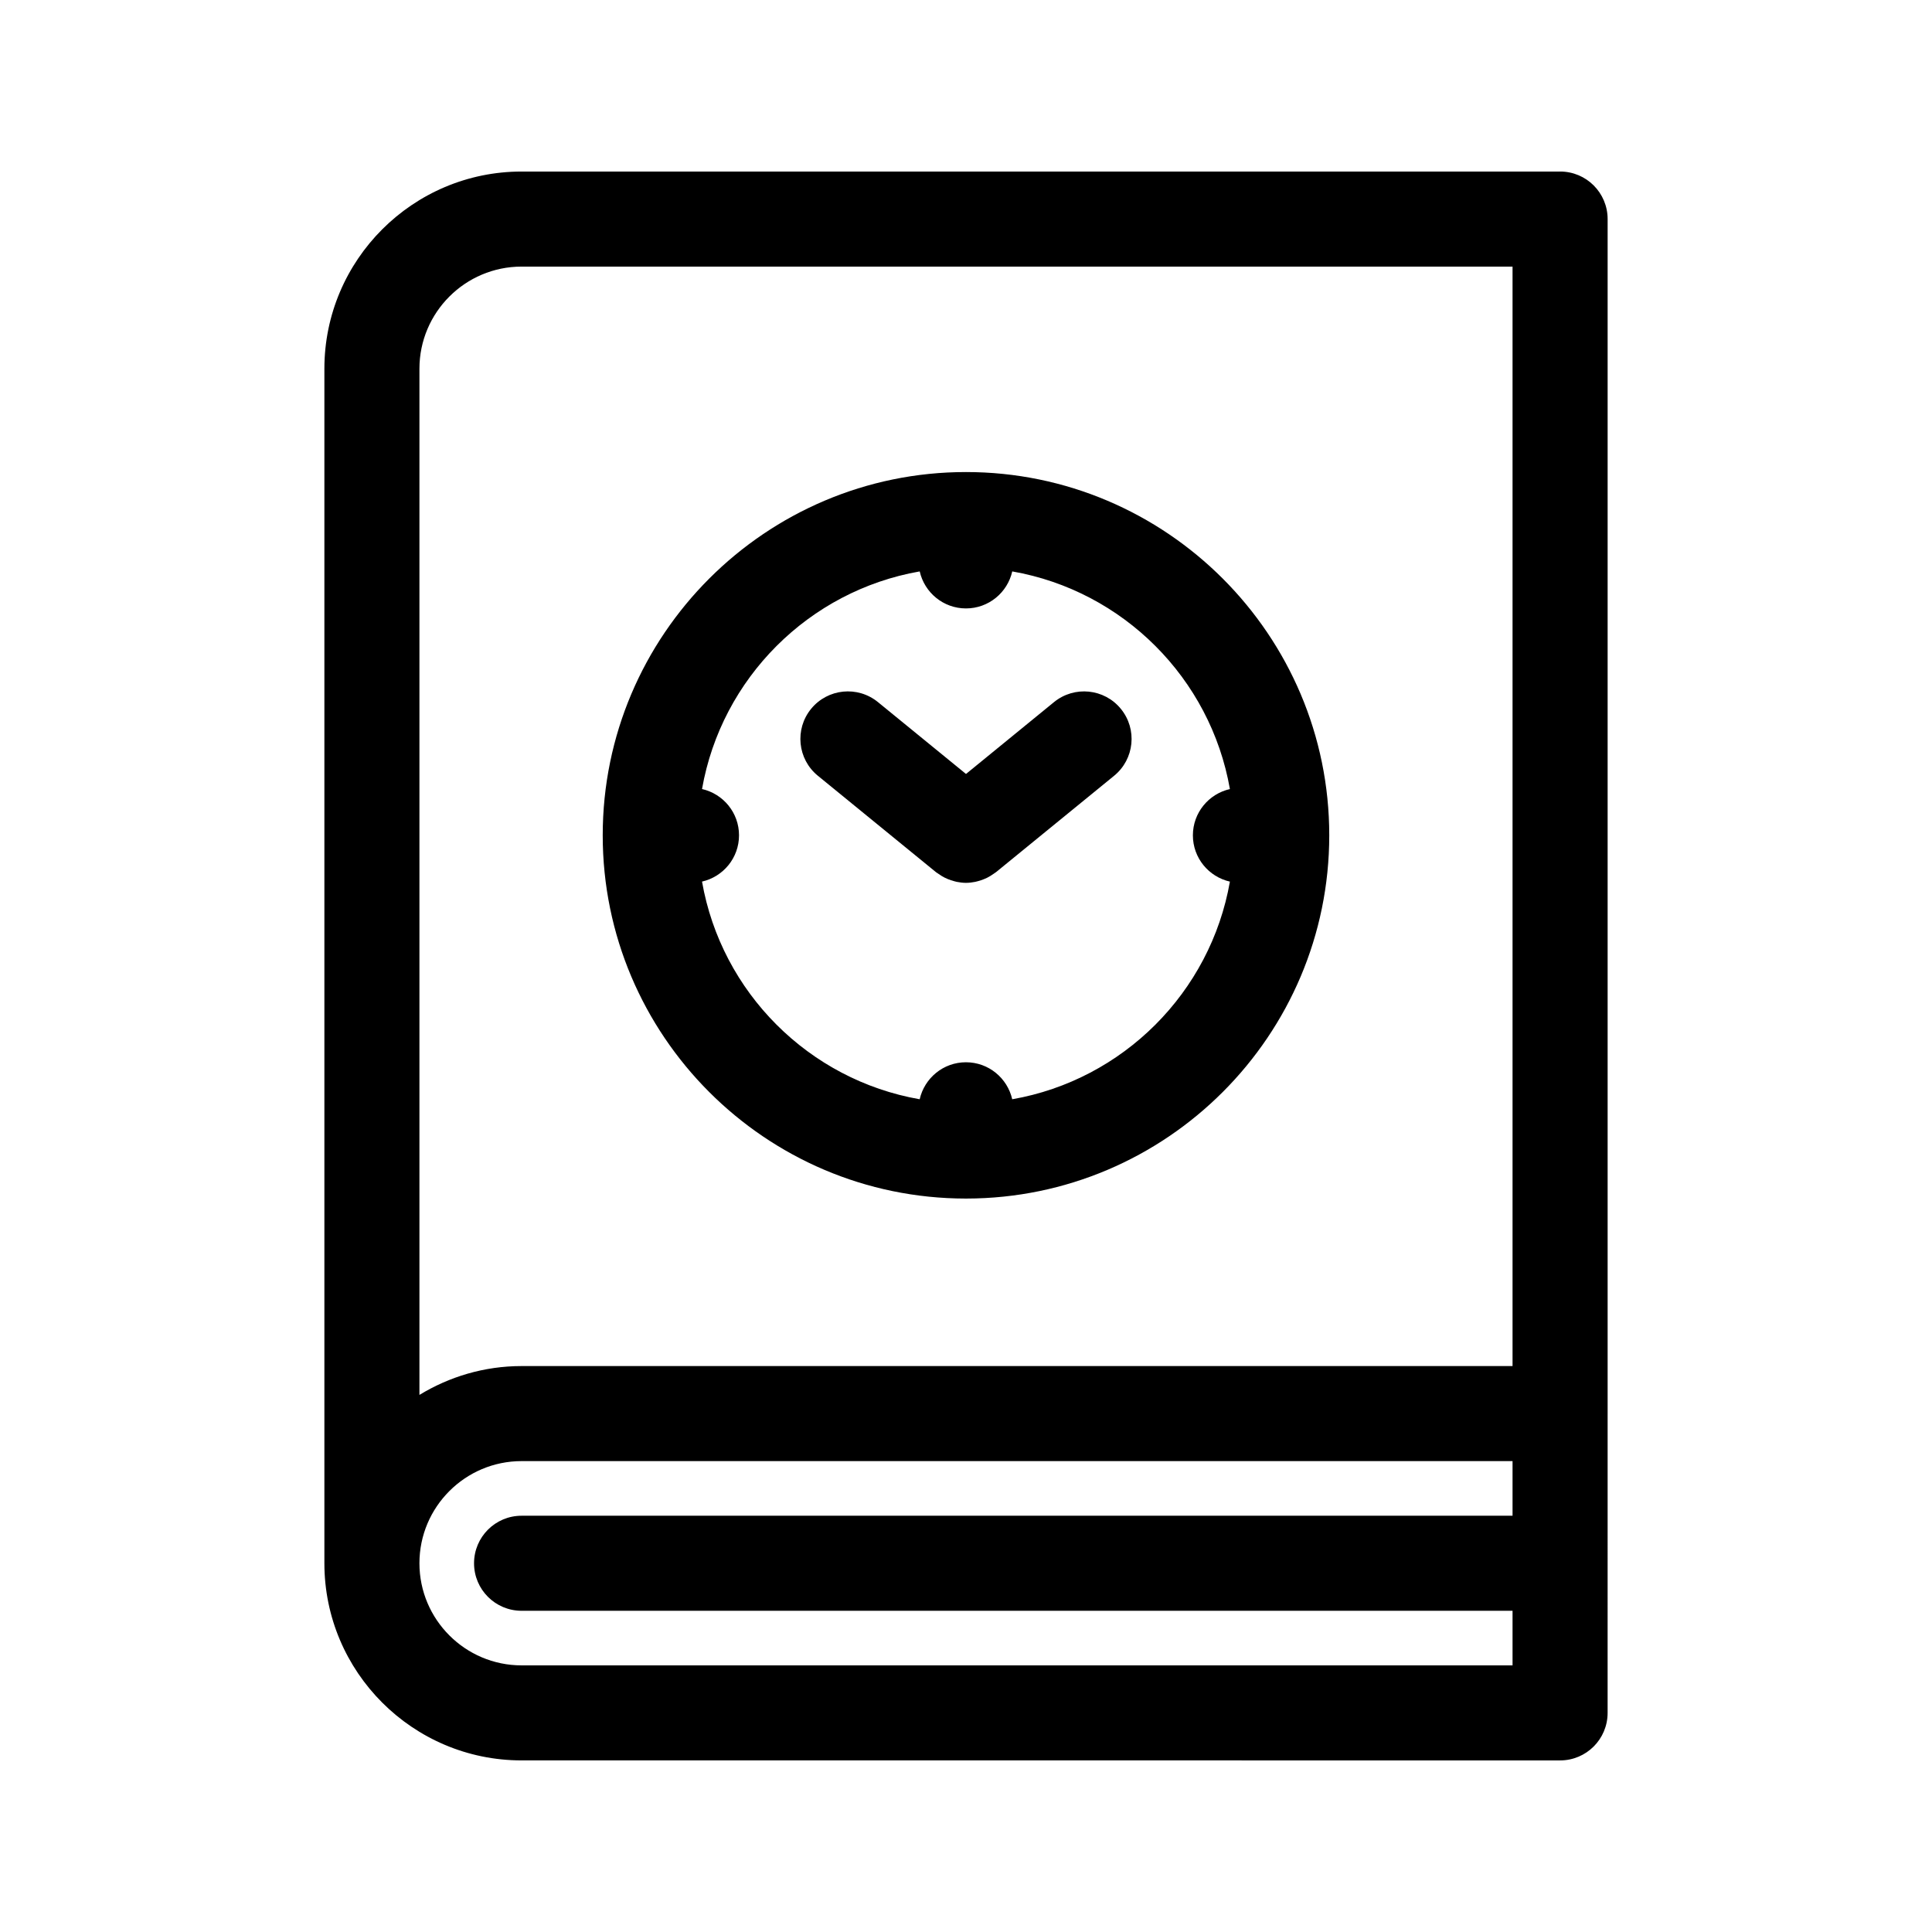 <?xml version="1.0" encoding="UTF-8"?>
<!-- Uploaded to: ICON Repo, www.iconrepo.com, Generator: ICON Repo Mixer Tools -->
<svg fill="#000000" width="800px" height="800px" version="1.1" viewBox="144 144 512 512" xmlns="http://www.w3.org/2000/svg">
 <g>
  <path d="m557.44 189.46h-275.22c-28.812 0-52.254 23.441-52.254 52.254v316.56 0.004c0.004 28.809 23.441 52.246 52.254 52.246l275.22 0.004c6.957 0 12.594-5.637 12.594-12.594l0.004-79.32v-316.56c0-6.961-5.637-12.598-12.598-12.598zm-275.22 25.191h262.62v291.37h-262.62c-9.914 0-19.16 2.828-27.066 7.644v-271.95c0-14.922 12.145-27.062 27.066-27.062zm0 370.69c-14.922 0-27.066-12.141-27.066-27.066 0-14.922 12.141-27.066 27.066-27.066l262.62 0.004v14.473h-262.62c-6.957 0-12.594 5.637-12.594 12.594 0 6.957 5.637 12.594 12.594 12.594l262.62 0.004v14.465z"/>
  <path d="m399.9 461.63c0.035 0 0.066 0.012 0.098 0.012s0.066-0.012 0.098-0.012c53.035-0.055 96.172-43.215 96.172-96.262 0-53.082-43.188-96.27-96.27-96.27s-96.27 43.188-96.27 96.27c0 53.047 43.133 96.215 96.172 96.262zm-12.168-166.2c1.27 5.613 6.266 9.809 12.262 9.809s10.992-4.195 12.262-9.809c29.367 5.141 52.543 28.312 57.68 57.68-5.613 1.27-9.809 6.266-9.809 12.262s4.195 10.992 9.809 12.262c-5.141 29.367-28.32 52.547-57.688 57.68-1.273-5.606-6.266-9.805-12.262-9.805-5.996 0-10.988 4.195-12.262 9.805-29.367-5.141-52.547-28.32-57.68-57.688 5.606-1.273 9.805-6.266 9.805-12.262 0-5.996-4.195-10.988-9.805-12.262 5.148-29.359 28.32-52.535 57.688-57.672z"/>
  <path d="m360.74 349.58 31.297 25.547c0.051 0.039 0.105 0.066 0.152 0.105 0.191 0.152 0.398 0.266 0.594 0.402 0.516 0.363 1.039 0.691 1.586 0.961 0.25 0.125 0.508 0.238 0.766 0.348 0.559 0.238 1.125 0.422 1.703 0.574 0.23 0.059 0.457 0.133 0.695 0.18 0.812 0.16 1.633 0.266 2.457 0.266h0.004 0.004c0.828 0 1.648-0.105 2.457-0.266 0.238-0.047 0.465-0.117 0.695-0.176 0.578-0.152 1.145-0.336 1.703-0.574 0.258-0.109 0.516-0.215 0.766-0.344 0.555-0.277 1.09-0.609 1.605-0.977 0.188-0.133 0.387-0.242 0.57-0.387 0.051-0.039 0.109-0.066 0.16-0.109l31.301-25.547c5.387-4.398 6.191-12.332 1.789-17.723-4.394-5.391-12.324-6.191-17.723-1.793l-23.32 19.043-23.332-19.043c-5.391-4.402-13.324-3.602-17.723 1.789-4.394 5.391-3.594 13.324 1.793 17.723z"/>
 </g>
</svg>